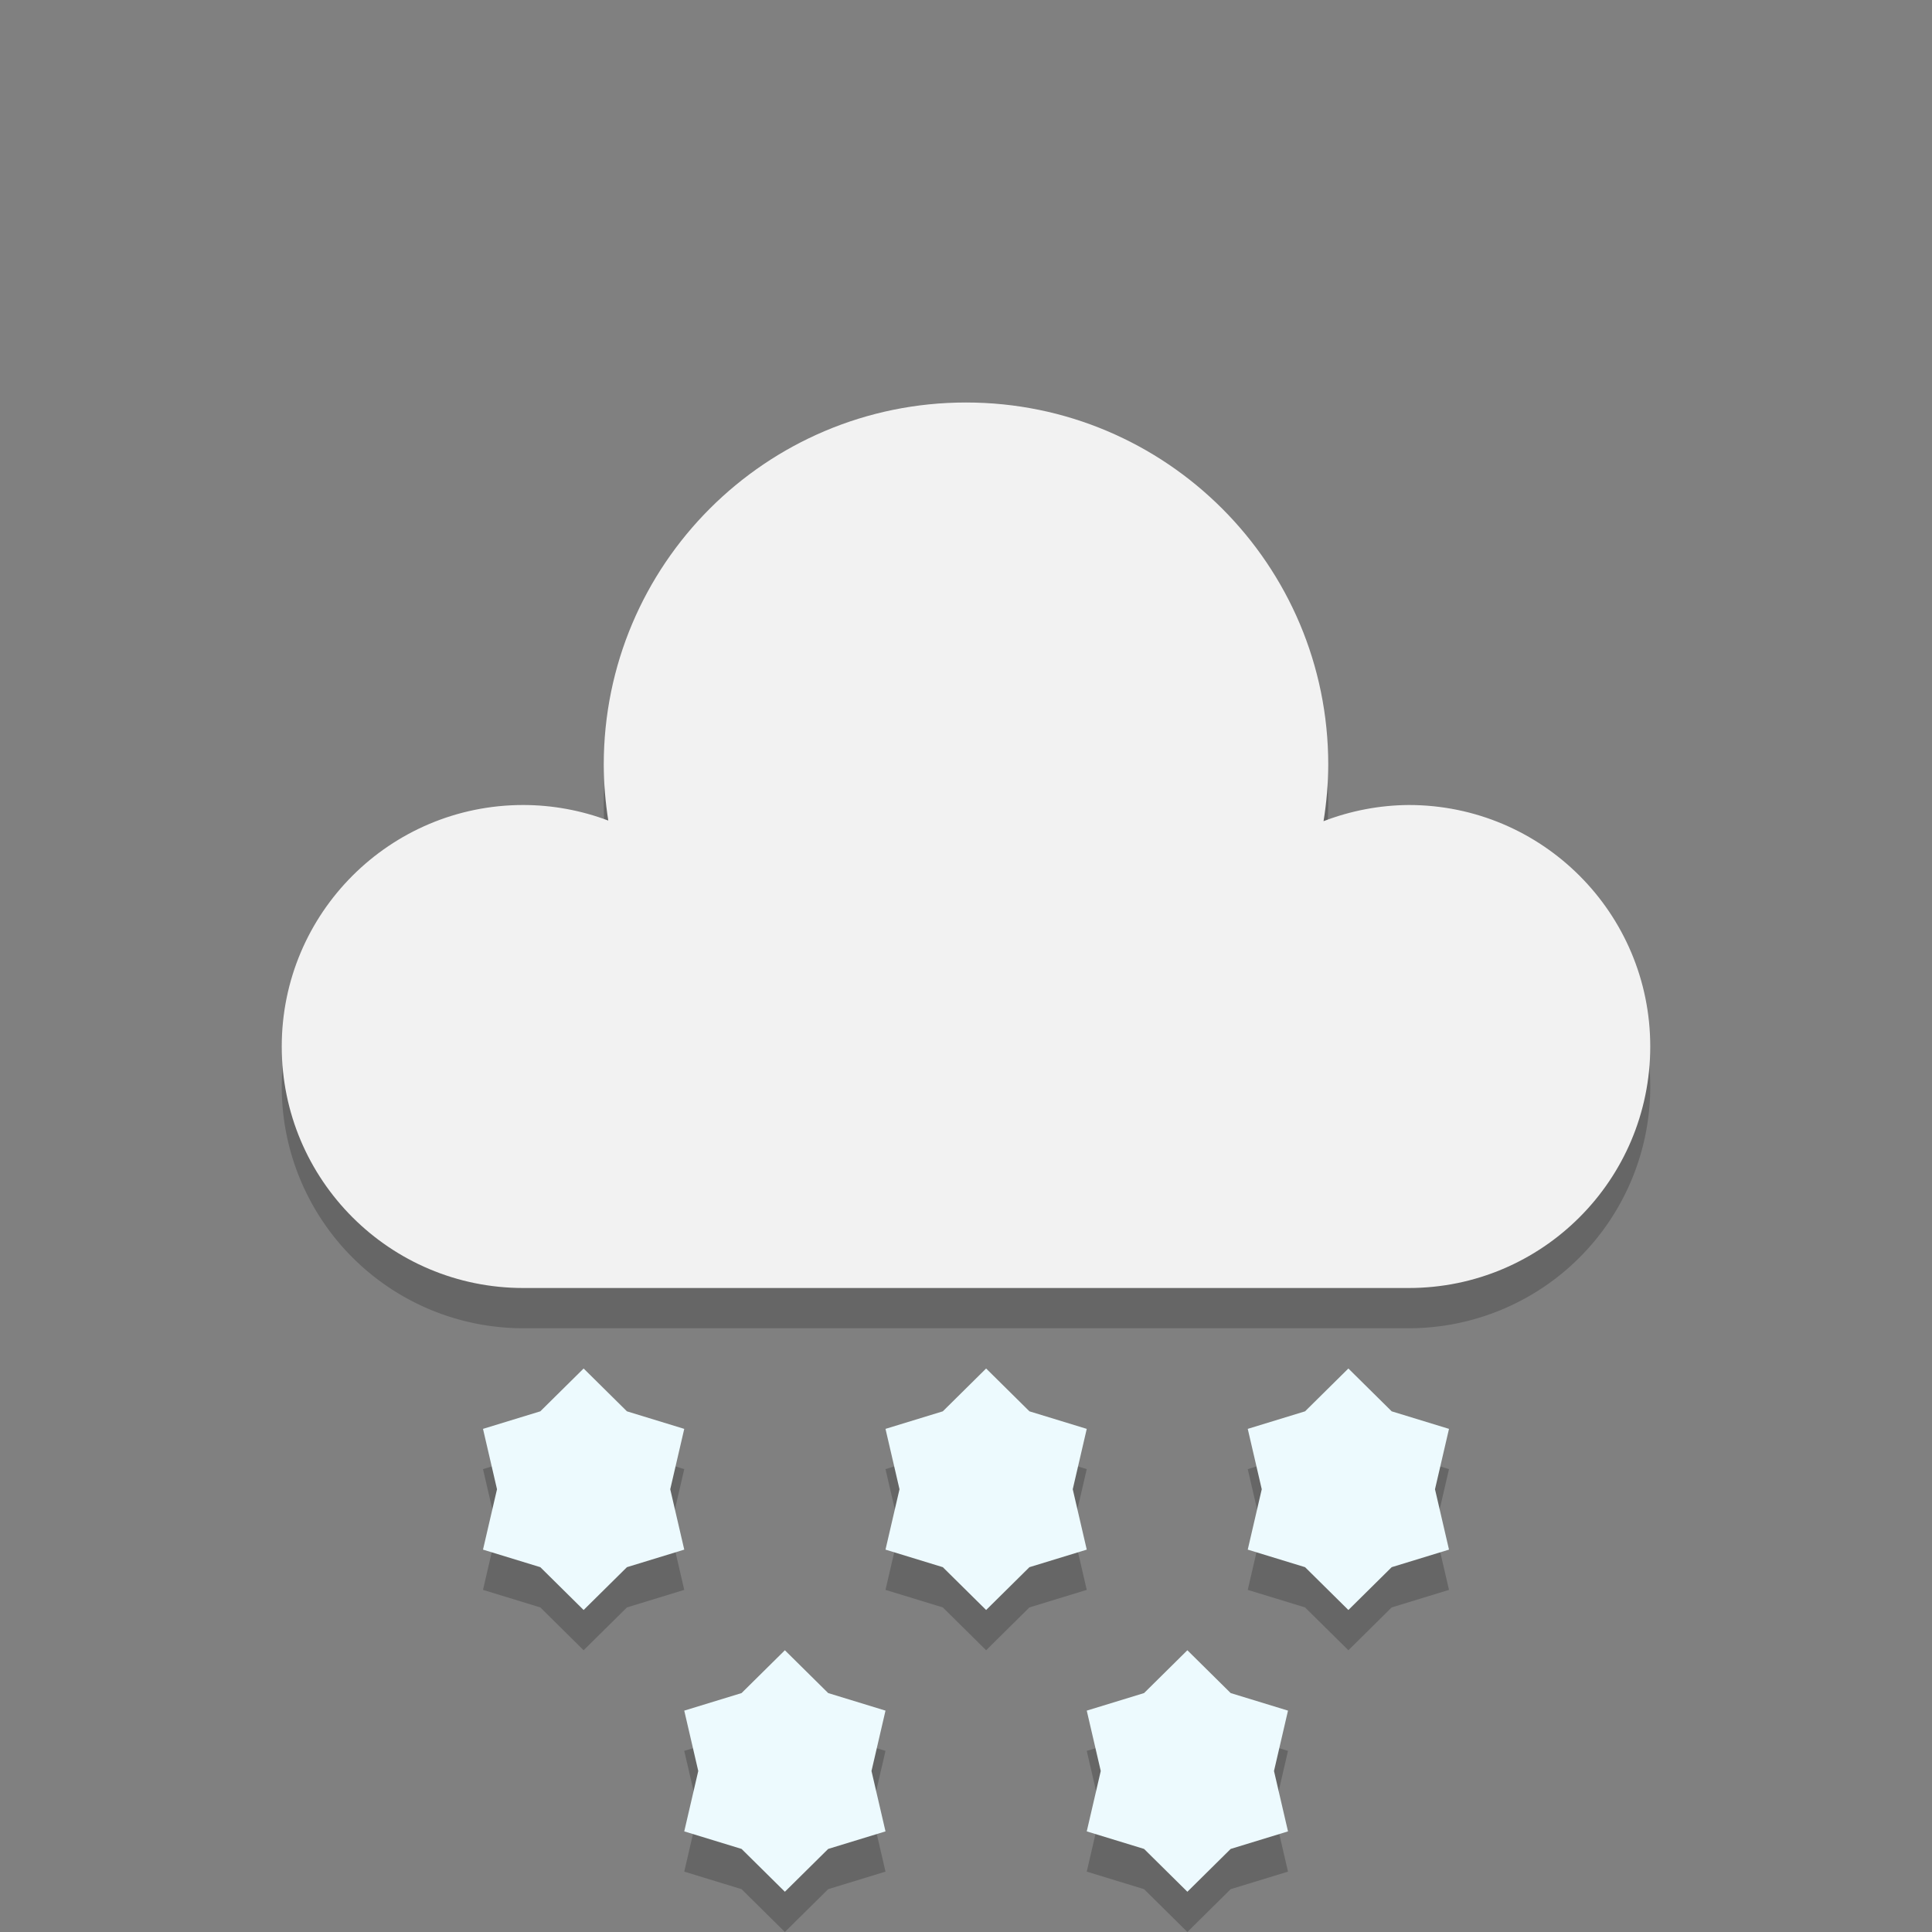 <?xml version="1.0" encoding="UTF-8" standalone="no"?>
<!-- Created with Inkscape (http://www.inkscape.org/) -->

<svg
   width="48"
   height="48"
   viewBox="0 0 48 48"
   version="1.1"
   id="svg5"
   inkscape:version="1.3 (0e150ed6c4, 2023-07-21)"
   sodipodi:docname="weather-snow.svg"
   xmlns:inkscape="http://www.inkscape.org/namespaces/inkscape"
   xmlns:sodipodi="http://sodipodi.sourceforge.net/DTD/sodipodi-0.dtd"
   xmlns="http://www.w3.org/2000/svg"
   xmlns:svg="http://www.w3.org/2000/svg">
  <rect x="0" y="0" width="48" height="48" fill="#808080" stroke="none"/>
  <sodipodi:namedview
     id="namedview7"
     pagecolor="#ffffff"
     bordercolor="#000000"
     borderopacity="0.25"
     inkscape:showpageshadow="2"
     inkscape:pageopacity="0.0"
     inkscape:pagecheckerboard="0"
     inkscape:deskcolor="#d1d1d1"
     inkscape:document-units="px"
     showgrid="false"
     inkscape:zoom="16.3125"
     inkscape:cx="23.969349"
     inkscape:cy="24"
     inkscape:window-width="1920"
     inkscape:window-height="984"
     inkscape:window-x="0"
     inkscape:window-y="29"
     inkscape:window-maximized="1"
     inkscape:current-layer="svg5" />
  <defs
     id="defs2" />
  <path
     style="opacity:0.2;fill:#000000;stroke-width:2"
     d="m 24,11 a 9,9 0 0 0 -9,9 9,9 0 0 0 0.117,1.395 A 6,6 0 0 0 13,21 6,6 0 0 0 7,27 6,6 0 0 0 13,33 H 35 A 6,6 0 0 0 41,27 6,6 0 0 0 35,21 6,6 0 0 0 32.879,21.387 9,9 0 0 0 33,20 9,9 0 0 0 24,11 Z"
     id="path7" />
  <path
     d="m 24,10 c -4.971,0 -9,4.029 -9,9 0.002,0.464 0.04,0.928 0.113,1.387 C 14.438,20.132 13.722,20.001 13,20 c -3.314,0 -6,2.686 -6,6 0,3.314 2.686,6 6,6 h 22 c 3.314,0 6,-2.686 6,-6 0,-3.314 -2.686,-6 -6,-6 -0.724,0.005 -1.442,0.142 -2.117,0.402 C 32.958,19.939 32.998,19.47 33,19 33,14.029 28.971,10 24,10 Z"
     style="fill:#f2f2f2;fill-opacity:1;stroke-width:2"
     id="path8" />
  <path
     id="path6"
     style="opacity:0.2;fill:#000000"
     d="M 14.5 35 L 13.424 36.064 L 12 36.5 L 12.348 38 L 12 39.5 L 13.424 39.936 L 14.5 41 L 15.576 39.936 L 17 39.5 L 16.652 38 L 17 36.5 L 15.576 36.064 L 14.5 35 z M 24.5 35 L 23.424 36.064 L 22 36.5 L 22.348 38 L 22 39.5 L 23.424 39.936 L 24.5 41 L 25.576 39.936 L 27 39.5 L 26.652 38 L 27 36.5 L 25.576 36.064 L 24.5 35 z M 33.5 35 L 32.424 36.064 L 31 36.5 L 31.348 38 L 31 39.5 L 32.424 39.936 L 33.5 41 L 34.576 39.936 L 36 39.5 L 35.652 38 L 36 36.5 L 34.576 36.064 L 33.5 35 z M 19.5 42 L 18.424 43.064 L 17 43.5 L 17.348 45 L 17 46.5 L 18.424 46.936 L 19.5 48 L 20.576 46.936 L 22 46.5 L 21.652 45 L 22 43.5 L 20.576 43.064 L 19.5 42 z M 29.5 42 L 28.424 43.064 L 27 43.5 L 27.348 45 L 27 46.5 L 28.424 46.936 L 29.5 48 L 30.576 46.936 L 32 46.5 L 31.652 45 L 32 43.5 L 30.576 43.064 L 29.5 42 z " />
  <path
     id="path9"
     style="fill:#edfafe;fill-opacity:1"
     d="M 14.5 34 L 13.424 35.064 L 12 35.5 L 12.348 37 L 12 38.5 L 13.424 38.936 L 14.5 40 L 15.576 38.936 L 17 38.5 L 16.652 37 L 17 35.5 L 15.576 35.064 L 14.5 34 z M 24.5 34 L 23.424 35.064 L 22 35.5 L 22.348 37 L 22 38.5 L 23.424 38.936 L 24.5 40 L 25.576 38.936 L 27 38.5 L 26.652 37 L 27 35.5 L 25.576 35.064 L 24.5 34 z M 33.5 34 L 32.424 35.064 L 31 35.5 L 31.348 37 L 31 38.5 L 32.424 38.936 L 33.5 40 L 34.576 38.936 L 36 38.5 L 35.652 37 L 36 35.5 L 34.576 35.064 L 33.5 34 z M 19.5 41 L 18.424 42.064 L 17 42.5 L 17.348 44 L 17 45.5 L 18.424 45.936 L 19.5 47 L 20.576 45.936 L 22 45.5 L 21.652 44 L 22 42.5 L 20.576 42.064 L 19.5 41 z M 29.5 41 L 28.424 42.064 L 27 42.5 L 27.348 44 L 27 45.5 L 28.424 45.936 L 29.5 47 L 30.576 45.936 L 32 45.5 L 31.652 44 L 32 42.5 L 30.576 42.064 L 29.5 41 z " />
</svg>
